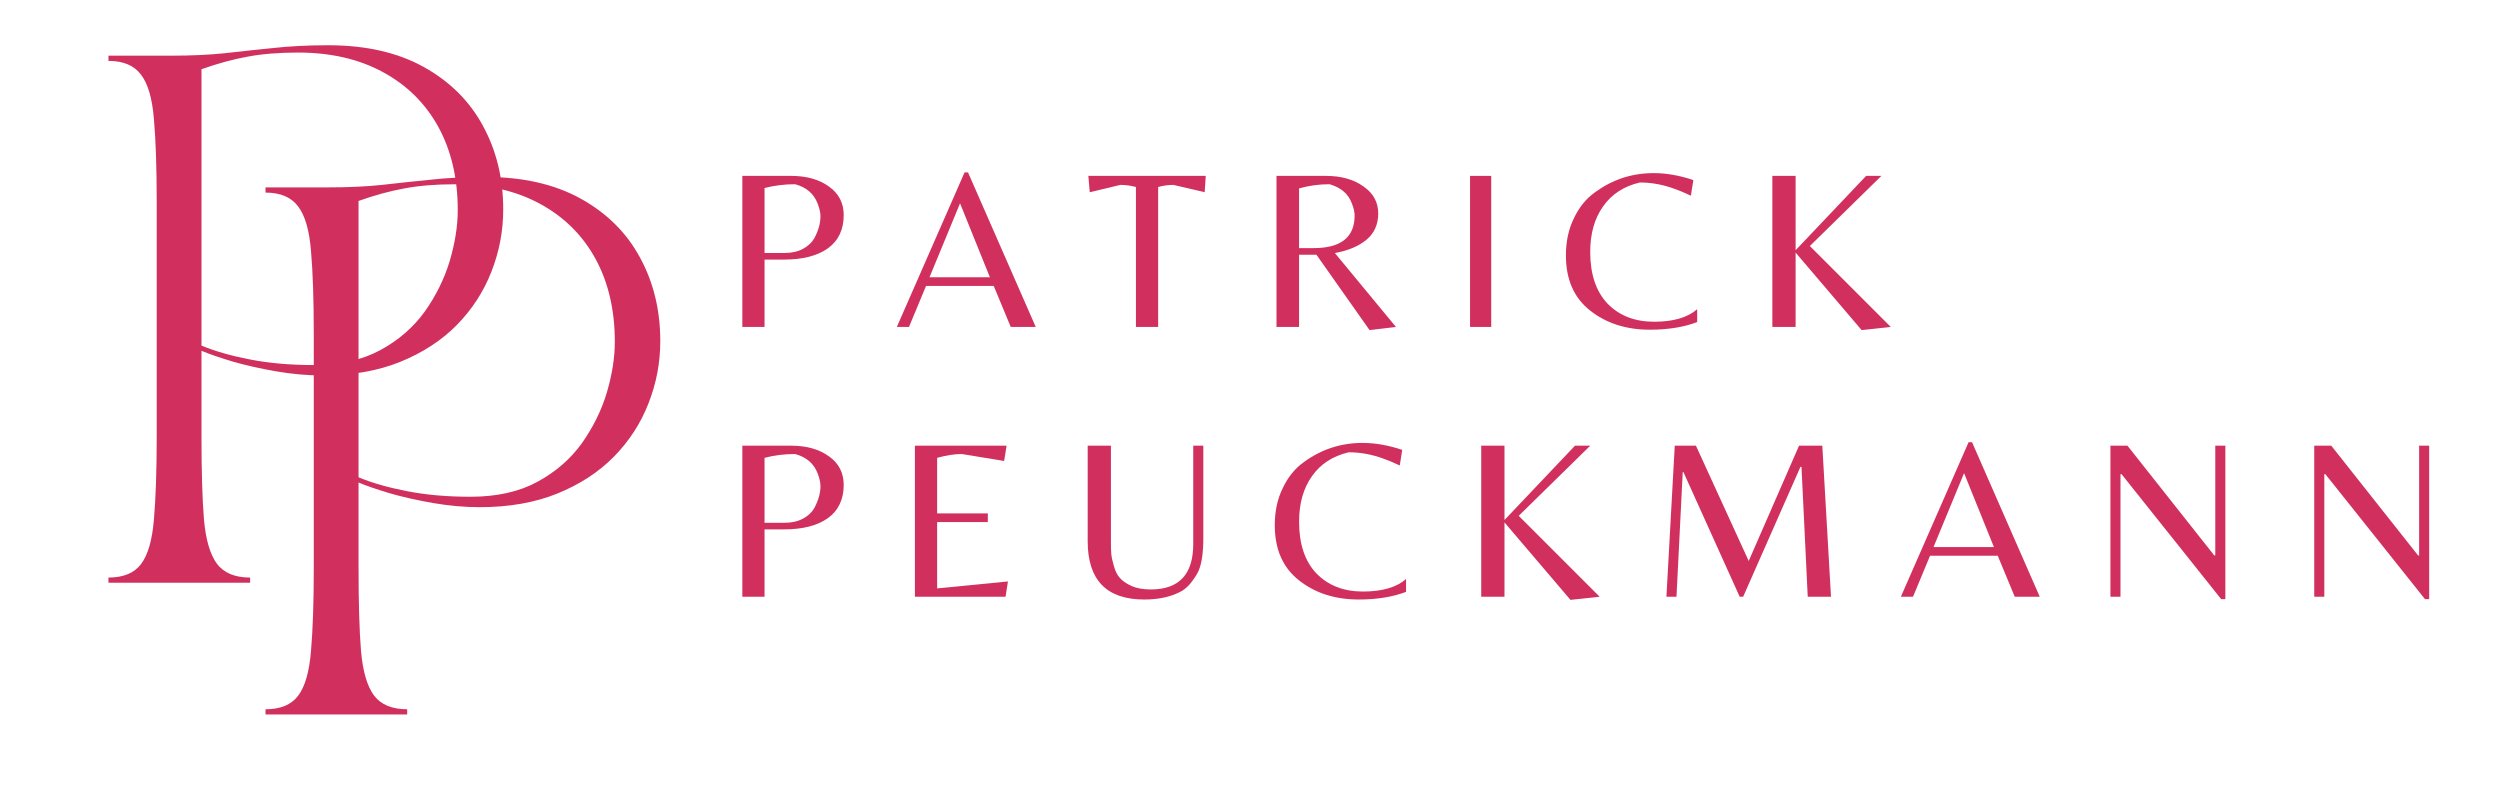 <?xml version="1.0" encoding="UTF-8"?> <svg xmlns="http://www.w3.org/2000/svg" xmlns:xlink="http://www.w3.org/1999/xlink" width="150" zoomAndPan="magnify" viewBox="0 0 112.5 36" height="48" preserveAspectRatio="xMidYMid meet" version="1.0"><defs><g></g></defs><g fill="#d1305f" fill-opacity="1"><g transform="translate(11.229, 32.151)"><g><path d="M 0.719 -23.484 L 0.719 -23.719 L 3.562 -23.719 C 4.426 -23.719 5.219 -23.754 5.938 -23.828 C 6.656 -23.91 7.383 -23.988 8.125 -24.062 C 8.863 -24.145 9.691 -24.188 10.609 -24.188 C 12.297 -24.188 13.723 -23.863 14.891 -23.219 C 16.066 -22.57 16.957 -21.691 17.562 -20.578 C 18.176 -19.461 18.484 -18.203 18.484 -16.797 C 18.484 -15.828 18.305 -14.895 17.953 -14 C 17.609 -13.113 17.094 -12.316 16.406 -11.609 C 15.719 -10.91 14.863 -10.352 13.844 -9.938 C 12.832 -9.531 11.672 -9.328 10.359 -9.328 C 9.672 -9.328 8.969 -9.391 8.25 -9.516 C 7.539 -9.641 6.895 -9.785 6.312 -9.953 C 5.727 -10.129 5.258 -10.289 4.906 -10.438 L 4.906 -6.594 C 4.906 -5.039 4.941 -3.797 5.016 -2.859 C 5.098 -1.93 5.297 -1.258 5.609 -0.844 C 5.922 -0.438 6.414 -0.234 7.094 -0.234 L 7.094 0 L 0.719 0 L 0.719 -0.234 C 1.395 -0.234 1.883 -0.438 2.188 -0.844 C 2.5 -1.258 2.691 -1.93 2.766 -2.859 C 2.848 -3.797 2.891 -5.039 2.891 -6.594 L 2.891 -17.125 C 2.891 -18.688 2.848 -19.93 2.766 -20.859 C 2.691 -21.785 2.5 -22.453 2.188 -22.859 C 1.883 -23.273 1.395 -23.484 0.719 -23.484 Z M 4.906 -10.672 C 5.508 -10.422 6.238 -10.211 7.094 -10.047 C 7.957 -9.879 8.906 -9.797 9.938 -9.797 C 11.125 -9.797 12.129 -10.02 12.953 -10.469 C 13.773 -10.914 14.441 -11.492 14.953 -12.203 C 15.461 -12.922 15.836 -13.68 16.078 -14.484 C 16.316 -15.297 16.438 -16.055 16.438 -16.766 C 16.438 -18.203 16.145 -19.453 15.562 -20.516 C 14.977 -21.578 14.145 -22.398 13.062 -22.984 C 11.988 -23.566 10.719 -23.859 9.25 -23.859 C 8.383 -23.859 7.625 -23.797 6.969 -23.672 C 6.32 -23.555 5.633 -23.367 4.906 -23.109 Z M 4.906 -10.672 "></path></g></g></g><g fill="#d1305f" fill-opacity="1"><g transform="translate(4.161, 26.224)"><g><path d="M 0.719 -23.484 L 0.719 -23.719 L 3.562 -23.719 C 4.426 -23.719 5.219 -23.754 5.938 -23.828 C 6.656 -23.91 7.383 -23.988 8.125 -24.062 C 8.863 -24.145 9.691 -24.188 10.609 -24.188 C 12.297 -24.188 13.723 -23.863 14.891 -23.219 C 16.066 -22.57 16.957 -21.691 17.562 -20.578 C 18.176 -19.461 18.484 -18.203 18.484 -16.797 C 18.484 -15.828 18.305 -14.895 17.953 -14 C 17.609 -13.113 17.094 -12.316 16.406 -11.609 C 15.719 -10.91 14.863 -10.352 13.844 -9.938 C 12.832 -9.531 11.672 -9.328 10.359 -9.328 C 9.672 -9.328 8.969 -9.391 8.25 -9.516 C 7.539 -9.641 6.895 -9.785 6.312 -9.953 C 5.727 -10.129 5.258 -10.289 4.906 -10.438 L 4.906 -6.594 C 4.906 -5.039 4.941 -3.797 5.016 -2.859 C 5.098 -1.93 5.297 -1.258 5.609 -0.844 C 5.922 -0.438 6.414 -0.234 7.094 -0.234 L 7.094 0 L 0.719 0 L 0.719 -0.234 C 1.395 -0.234 1.883 -0.438 2.188 -0.844 C 2.5 -1.258 2.691 -1.93 2.766 -2.859 C 2.848 -3.797 2.891 -5.039 2.891 -6.594 L 2.891 -17.125 C 2.891 -18.688 2.848 -19.93 2.766 -20.859 C 2.691 -21.785 2.5 -22.453 2.188 -22.859 C 1.883 -23.273 1.395 -23.484 0.719 -23.484 Z M 4.906 -10.672 C 5.508 -10.422 6.238 -10.211 7.094 -10.047 C 7.957 -9.879 8.906 -9.797 9.938 -9.797 C 11.125 -9.797 12.129 -10.02 12.953 -10.469 C 13.773 -10.914 14.441 -11.492 14.953 -12.203 C 15.461 -12.922 15.836 -13.68 16.078 -14.484 C 16.316 -15.297 16.438 -16.055 16.438 -16.766 C 16.438 -18.203 16.145 -19.453 15.562 -20.516 C 14.977 -21.578 14.145 -22.398 13.062 -22.984 C 11.988 -23.566 10.719 -23.859 9.25 -23.859 C 8.383 -23.859 7.625 -23.797 6.969 -23.672 C 6.32 -23.555 5.633 -23.367 4.906 -23.109 Z M 4.906 -10.672 "></path></g></g></g><g fill="#d1305f" fill-opacity="1"><g transform="translate(32.483, 14.712)"><g><path d="M 5.484 -5.031 C 5.484 -4.375 5.242 -3.875 4.766 -3.531 C 4.285 -3.195 3.629 -3.031 2.797 -3.031 L 1.922 -3.031 L 1.922 0 L 0.922 0 L 0.922 -6.797 L 3.125 -6.797 C 3.82 -6.797 4.391 -6.633 4.828 -6.312 C 5.266 -6 5.484 -5.57 5.484 -5.031 Z M 1.922 -3.328 L 2.828 -3.328 C 3.148 -3.328 3.426 -3.391 3.656 -3.516 C 3.883 -3.641 4.051 -3.797 4.156 -3.984 C 4.344 -4.328 4.438 -4.66 4.438 -4.984 C 4.438 -5.141 4.395 -5.328 4.312 -5.547 C 4.145 -5.992 3.805 -6.285 3.297 -6.422 C 2.805 -6.422 2.348 -6.363 1.922 -6.25 Z M 1.922 -3.328 "></path></g></g></g><g fill="#d1305f" fill-opacity="1"><g transform="translate(40.249, 14.712)"><g><path d="M 0.109 0 L 3.156 -6.953 L 3.312 -6.953 L 6.359 0 L 5.234 0 L 4.469 -1.844 L 1.422 -1.844 L 0.656 0 Z M 1.578 -2.234 L 4.297 -2.234 L 2.953 -5.562 Z M 1.578 -2.234 "></path></g></g></g><g fill="#d1305f" fill-opacity="1"><g transform="translate(48.867, 14.712)"><g><path d="M 3.25 0 L 2.25 0 L 2.25 -6.297 C 2.02 -6.359 1.785 -6.391 1.547 -6.391 L 0.172 -6.062 L 0.109 -6.797 L 5.391 -6.797 L 5.344 -6.062 L 3.938 -6.391 C 3.707 -6.391 3.477 -6.359 3.25 -6.297 Z M 3.25 0 "></path></g></g></g><g fill="#d1305f" fill-opacity="1"><g transform="translate(56.52, 14.712)"><g><path d="M 1.938 -3.25 L 1.938 0 L 0.922 0 L 0.922 -6.797 L 3.141 -6.797 C 3.828 -6.797 4.391 -6.641 4.828 -6.328 C 5.273 -6.023 5.5 -5.617 5.5 -5.109 C 5.5 -4.609 5.32 -4.211 4.969 -3.922 C 4.613 -3.629 4.141 -3.43 3.547 -3.328 L 6.297 0 L 5.109 0.141 L 2.719 -3.25 Z M 1.938 -3.547 L 2.594 -3.547 C 3.82 -3.547 4.438 -4.035 4.438 -5.016 C 4.438 -5.172 4.395 -5.352 4.312 -5.562 C 4.156 -5.988 3.82 -6.273 3.312 -6.422 C 2.844 -6.422 2.383 -6.359 1.938 -6.234 Z M 1.938 -3.547 "></path></g></g></g><g fill="#d1305f" fill-opacity="1"><g transform="translate(65.23, 14.712)"><g><path d="M 1.875 -6.797 L 1.875 0 L 0.922 0 L 0.922 -6.797 Z M 1.875 -6.797 "></path></g></g></g><g fill="#d1305f" fill-opacity="1"><g transform="translate(70.185, 14.712)"><g><path d="M 4.062 0.125 C 3 0.125 2.102 -0.16 1.375 -0.734 C 0.645 -1.305 0.281 -2.133 0.281 -3.219 C 0.281 -3.844 0.398 -4.398 0.641 -4.891 C 0.879 -5.391 1.195 -5.781 1.594 -6.062 C 2.375 -6.633 3.254 -6.922 4.234 -6.922 C 4.805 -6.922 5.398 -6.816 6.016 -6.609 L 5.906 -5.906 C 5.594 -6.051 5.344 -6.156 5.156 -6.219 C 4.645 -6.406 4.129 -6.5 3.609 -6.5 C 2.891 -6.332 2.336 -5.973 1.953 -5.422 C 1.566 -4.879 1.375 -4.195 1.375 -3.375 C 1.375 -2.375 1.633 -1.598 2.156 -1.047 C 2.688 -0.504 3.383 -0.234 4.25 -0.234 C 5.113 -0.234 5.758 -0.422 6.188 -0.797 L 6.188 -0.219 C 5.594 0.008 4.883 0.125 4.062 0.125 Z M 4.062 0.125 "></path></g></g></g><g fill="#d1305f" fill-opacity="1"><g transform="translate(78.834, 14.712)"><g><path d="M 1.969 0 L 0.922 0 L 0.922 -6.797 L 1.969 -6.797 L 1.969 -3.453 L 5.141 -6.797 L 5.828 -6.797 L 2.609 -3.641 L 6.25 0 L 4.938 0.141 L 1.969 -3.344 Z M 1.969 0 "></path></g></g></g><g fill="#d1305f" fill-opacity="1"><g transform="translate(32.483, 26.853)"><g><path d="M 5.484 -5.031 C 5.484 -4.375 5.242 -3.875 4.766 -3.531 C 4.285 -3.195 3.629 -3.031 2.797 -3.031 L 1.922 -3.031 L 1.922 0 L 0.922 0 L 0.922 -6.797 L 3.125 -6.797 C 3.82 -6.797 4.391 -6.633 4.828 -6.312 C 5.266 -6 5.484 -5.57 5.484 -5.031 Z M 1.922 -3.328 L 2.828 -3.328 C 3.148 -3.328 3.426 -3.391 3.656 -3.516 C 3.883 -3.641 4.051 -3.797 4.156 -3.984 C 4.344 -4.328 4.438 -4.66 4.438 -4.984 C 4.438 -5.141 4.395 -5.328 4.312 -5.547 C 4.145 -5.992 3.805 -6.285 3.297 -6.422 C 2.805 -6.422 2.348 -6.363 1.922 -6.25 Z M 1.922 -3.328 "></path></g></g></g><g fill="#d1305f" fill-opacity="1"><g transform="translate(40.249, 26.853)"><g><path d="M 0.922 0 L 0.922 -6.797 L 5.047 -6.797 L 4.938 -6.109 L 3.031 -6.422 C 2.695 -6.422 2.328 -6.363 1.922 -6.25 L 1.922 -3.75 L 4.203 -3.75 L 4.203 -3.359 L 1.922 -3.359 L 1.922 -0.375 L 5.109 -0.688 L 5 0 Z M 0.922 0 "></path></g></g></g><g fill="#d1305f" fill-opacity="1"><g transform="translate(48.18, 26.853)"><g><path d="M 5.969 -6.797 L 5.969 -2.625 C 5.969 -1.988 5.898 -1.508 5.766 -1.188 C 5.703 -1.039 5.602 -0.879 5.469 -0.703 C 5.344 -0.523 5.191 -0.379 5.016 -0.266 C 4.555 -0.004 3.988 0.125 3.312 0.125 C 1.613 0.125 0.766 -0.75 0.766 -2.5 L 0.766 -6.797 L 1.812 -6.797 L 1.812 -2.406 C 1.812 -2.207 1.816 -2.047 1.828 -1.922 C 1.836 -1.805 1.875 -1.633 1.938 -1.406 C 2 -1.176 2.086 -0.992 2.203 -0.859 C 2.316 -0.723 2.492 -0.598 2.734 -0.484 C 2.973 -0.379 3.266 -0.328 3.609 -0.328 C 4.879 -0.328 5.516 -1.008 5.516 -2.375 L 5.516 -6.797 Z M 5.969 -6.797 "></path></g></g></g><g fill="#d1305f" fill-opacity="1"><g transform="translate(57.084, 26.853)"><g><path d="M 4.062 0.125 C 3 0.125 2.102 -0.16 1.375 -0.734 C 0.645 -1.305 0.281 -2.133 0.281 -3.219 C 0.281 -3.844 0.398 -4.398 0.641 -4.891 C 0.879 -5.391 1.195 -5.781 1.594 -6.062 C 2.375 -6.633 3.254 -6.922 4.234 -6.922 C 4.805 -6.922 5.398 -6.816 6.016 -6.609 L 5.906 -5.906 C 5.594 -6.051 5.344 -6.156 5.156 -6.219 C 4.645 -6.406 4.129 -6.5 3.609 -6.5 C 2.891 -6.332 2.336 -5.973 1.953 -5.422 C 1.566 -4.879 1.375 -4.195 1.375 -3.375 C 1.375 -2.375 1.633 -1.598 2.156 -1.047 C 2.688 -0.504 3.383 -0.234 4.25 -0.234 C 5.113 -0.234 5.758 -0.422 6.188 -0.797 L 6.188 -0.219 C 5.594 0.008 4.883 0.125 4.062 0.125 Z M 4.062 0.125 "></path></g></g></g><g fill="#d1305f" fill-opacity="1"><g transform="translate(65.733, 26.853)"><g><path d="M 1.969 0 L 0.922 0 L 0.922 -6.797 L 1.969 -6.797 L 1.969 -3.453 L 5.141 -6.797 L 5.828 -6.797 L 2.609 -3.641 L 6.25 0 L 4.938 0.141 L 1.969 -3.344 Z M 1.969 0 "></path></g></g></g><g fill="#d1305f" fill-opacity="1"><g transform="translate(74.145, 26.853)"><g><path d="M 4.547 -1.609 L 6.812 -6.797 L 7.859 -6.797 L 8.25 0 L 7.203 0 L 6.922 -5.844 L 6.875 -5.844 L 4.297 0 L 4.141 0 L 1.609 -5.609 L 1.578 -5.609 L 1.297 0 L 0.844 0 L 1.219 -6.797 L 2.172 -6.797 Z M 4.547 -1.609 "></path></g></g></g><g fill="#d1305f" fill-opacity="1"><g transform="translate(85.43, 26.853)"><g><path d="M 0.109 0 L 3.156 -6.953 L 3.312 -6.953 L 6.359 0 L 5.234 0 L 4.469 -1.844 L 1.422 -1.844 L 0.656 0 Z M 1.578 -2.234 L 4.297 -2.234 L 2.953 -5.562 Z M 1.578 -2.234 "></path></g></g></g><g fill="#d1305f" fill-opacity="1"><g transform="translate(94.047, 26.853)"><g><path d="M 6.094 0.109 L 5.906 0.109 L 1.422 -5.516 L 1.375 -5.516 L 1.375 0 L 0.922 0 L 0.922 -6.797 L 1.688 -6.797 L 5.594 -1.859 L 5.641 -1.859 L 5.641 -6.797 L 6.094 -6.797 Z M 6.094 0.109 "></path></g></g></g><g fill="#d1305f" fill-opacity="1"><g transform="translate(103.219, 26.853)"><g><path d="M 6.094 0.109 L 5.906 0.109 L 1.422 -5.516 L 1.375 -5.516 L 1.375 0 L 0.922 0 L 0.922 -6.797 L 1.688 -6.797 L 5.594 -1.859 L 5.641 -1.859 L 5.641 -6.797 L 6.094 -6.797 Z M 6.094 0.109 "></path></g></g></g></svg> 